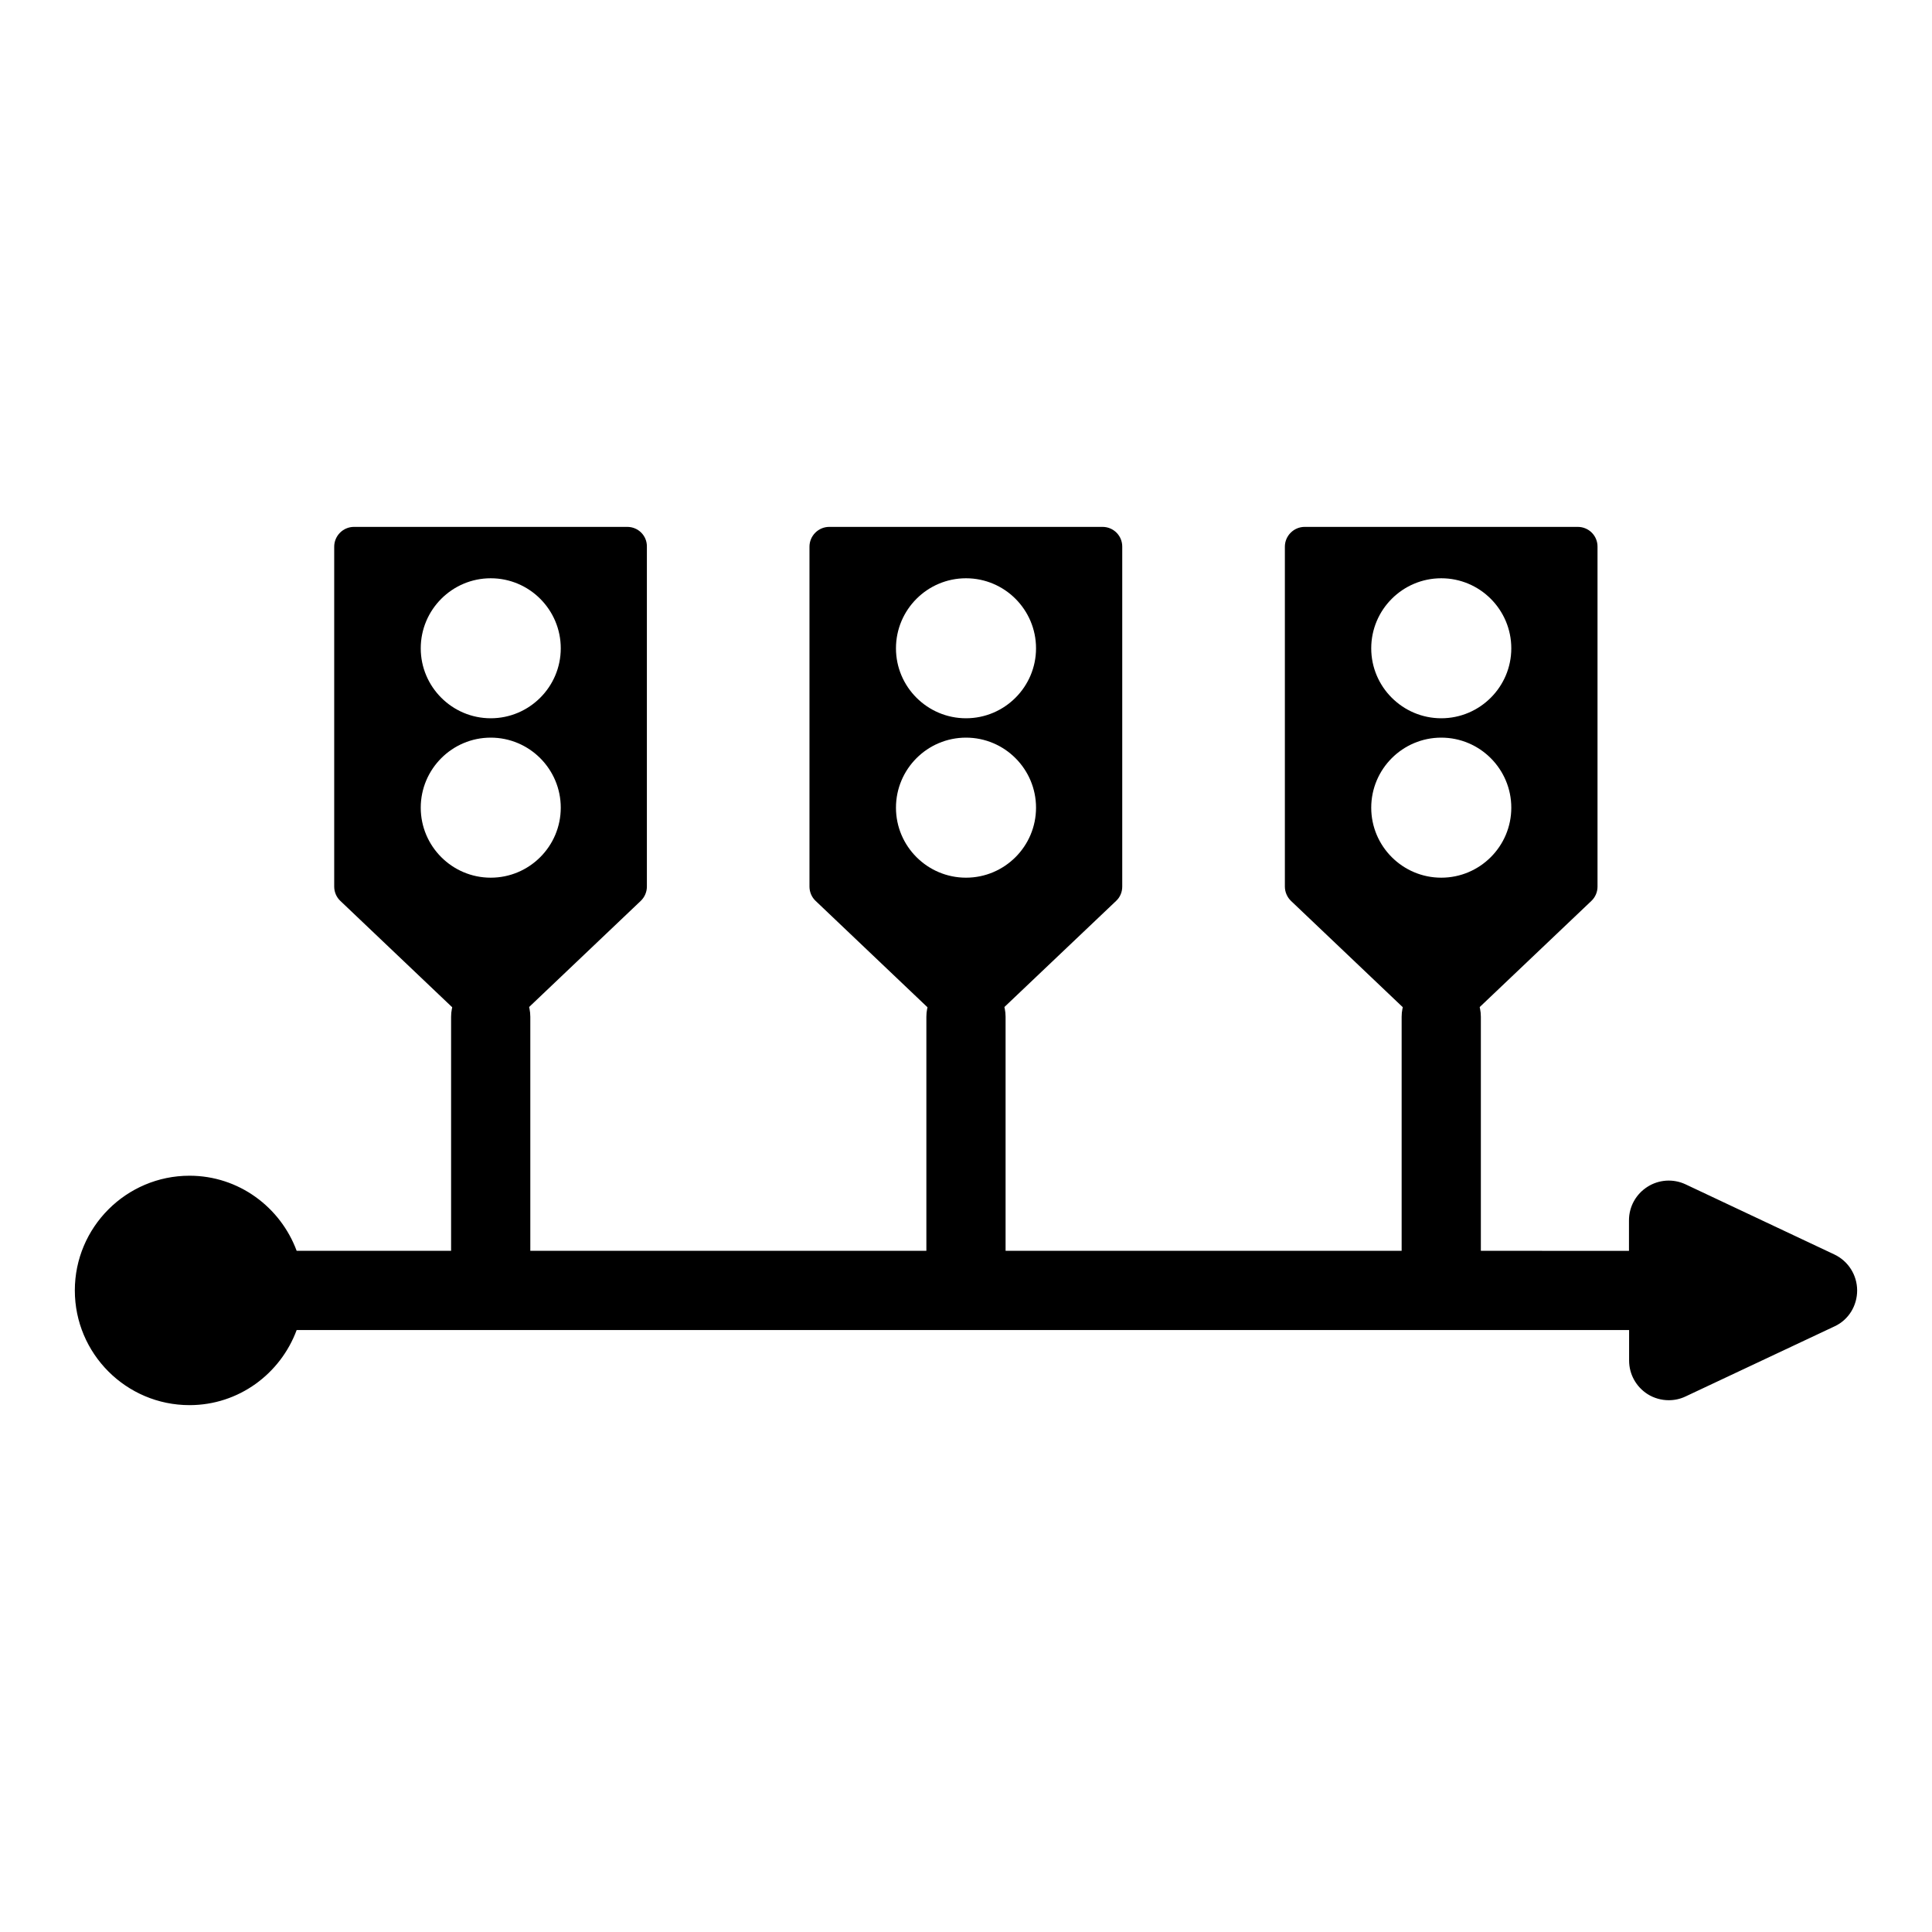 <?xml version="1.0" encoding="UTF-8"?>
<!-- Uploaded to: SVG Repo, www.svgrepo.com, Generator: SVG Repo Mixer Tools -->
<svg fill="#000000" width="800px" height="800px" version="1.1" viewBox="144 144 512 512" xmlns="http://www.w3.org/2000/svg">
 <g>
  <path d="m630.13 476.45-39.445-18.59c-3.266-1.531-7.074-1.27-10.086 0.652-3.055 1.941-4.902 5.269-4.902 8.879v8.094l-39.254-0.004v-62.031c0-5.824-4.691-10.496-10.496-10.496-5.824 0-10.496 4.691-10.496 10.496v62.031h-104.96v-62.031c0-5.824-4.691-10.496-10.496-10.496-5.816 0-10.496 4.691-10.496 10.496v62.031h-104.96v-62.031c0-5.824-4.691-10.496-10.496-10.496s-10.496 4.691-10.496 10.496v62.031h-40.926c-4.293-11.578-15.355-19.902-28.402-19.902-16.75 0-30.387 13.645-30.387 30.398 0 16.773 13.633 30.398 30.387 30.398 13.047 0 24.109-8.301 28.402-19.902h353.11v8.102c0 3.602 1.848 6.926 4.879 8.871 1.699 1.09 3.727 1.625 5.617 1.625 1.531 0 3.055-0.316 4.492-1.008l39.527-18.598c3.672-1.723 5.918-5.449 5.918-9.488-0.008-4.094-2.371-7.785-6.035-9.527z"/>
  <path d="m203.63 485.93c0 5.195-4.211 9.402-9.406 9.402-5.191 0-9.402-4.207-9.402-9.402 0-5.195 4.211-9.406 9.402-9.406 5.195 0 9.406 4.211 9.406 9.406"/>
  <path d="m310.24 283.63h-72.426c-2.898 0-5.246 2.371-5.246 5.246v90.078c0 1.449 0.598 2.824 1.625 3.789l36.18 34.406c1.02 0.988 2.32 1.48 3.621 1.48 1.301 0 2.602-0.492 3.621-1.48l36.191-34.406c1.039-0.996 1.625-2.371 1.625-3.789v-90.078c0.055-2.894-2.285-5.246-5.191-5.246zm-36.191 92.965c-10.223 0-18.547-8.324-18.547-18.547 0-10.242 8.324-18.566 18.547-18.566 10.234 0 18.559 8.324 18.559 18.566-0.004 10.234-8.324 18.547-18.559 18.547zm0-42.246c-10.223 0-18.547-8.324-18.547-18.535 0-10.242 8.324-18.566 18.547-18.566 10.234 0 18.559 8.324 18.559 18.566-0.004 10.211-8.324 18.535-18.559 18.535z"/>
  <path d="m436.18 283.63h-72.414c-2.898 0-5.246 2.371-5.246 5.246v90.078c0 1.449 0.598 2.824 1.625 3.789l36.18 34.406c1.02 0.988 2.32 1.48 3.633 1.48s2.602-0.492 3.609-1.48l36.223-34.406c1.07-0.996 1.617-2.371 1.617-3.789v-90.078c0.02-2.894-2.309-5.246-5.227-5.246zm-36.18 92.965c-10.234 0-18.559-8.324-18.559-18.547 0-10.242 8.324-18.566 18.559-18.566s18.559 8.324 18.559 18.566c-0.004 10.234-8.328 18.547-18.559 18.547zm0-42.246c-10.234 0-18.559-8.324-18.559-18.535 0-10.242 8.324-18.566 18.559-18.566s18.559 8.324 18.559 18.566c-0.004 10.211-8.328 18.535-18.559 18.535z"/>
  <path d="m562.13 283.63h-72.379c-2.887 0-5.246 2.371-5.246 5.246v90.078c0 1.449 0.621 2.824 1.617 3.789l36.18 34.406c1.027 0.988 2.32 1.48 3.633 1.48 1.289 0 2.602-0.492 3.609-1.48l36.199-34.406c1.051-0.996 1.617-2.371 1.617-3.789v-90.078c0.02-2.894-2.312-5.246-5.231-5.246zm-36.18 92.965c-10.234 0-18.559-8.324-18.559-18.547 0-10.242 8.324-18.566 18.559-18.566s18.559 8.324 18.559 18.566c0 10.234-8.324 18.547-18.559 18.547zm0-42.246c-10.234 0-18.559-8.324-18.559-18.535 0-10.242 8.324-18.566 18.559-18.566s18.559 8.324 18.559 18.566c0 10.211-8.324 18.535-18.559 18.535z"/>
 </g>
</svg>